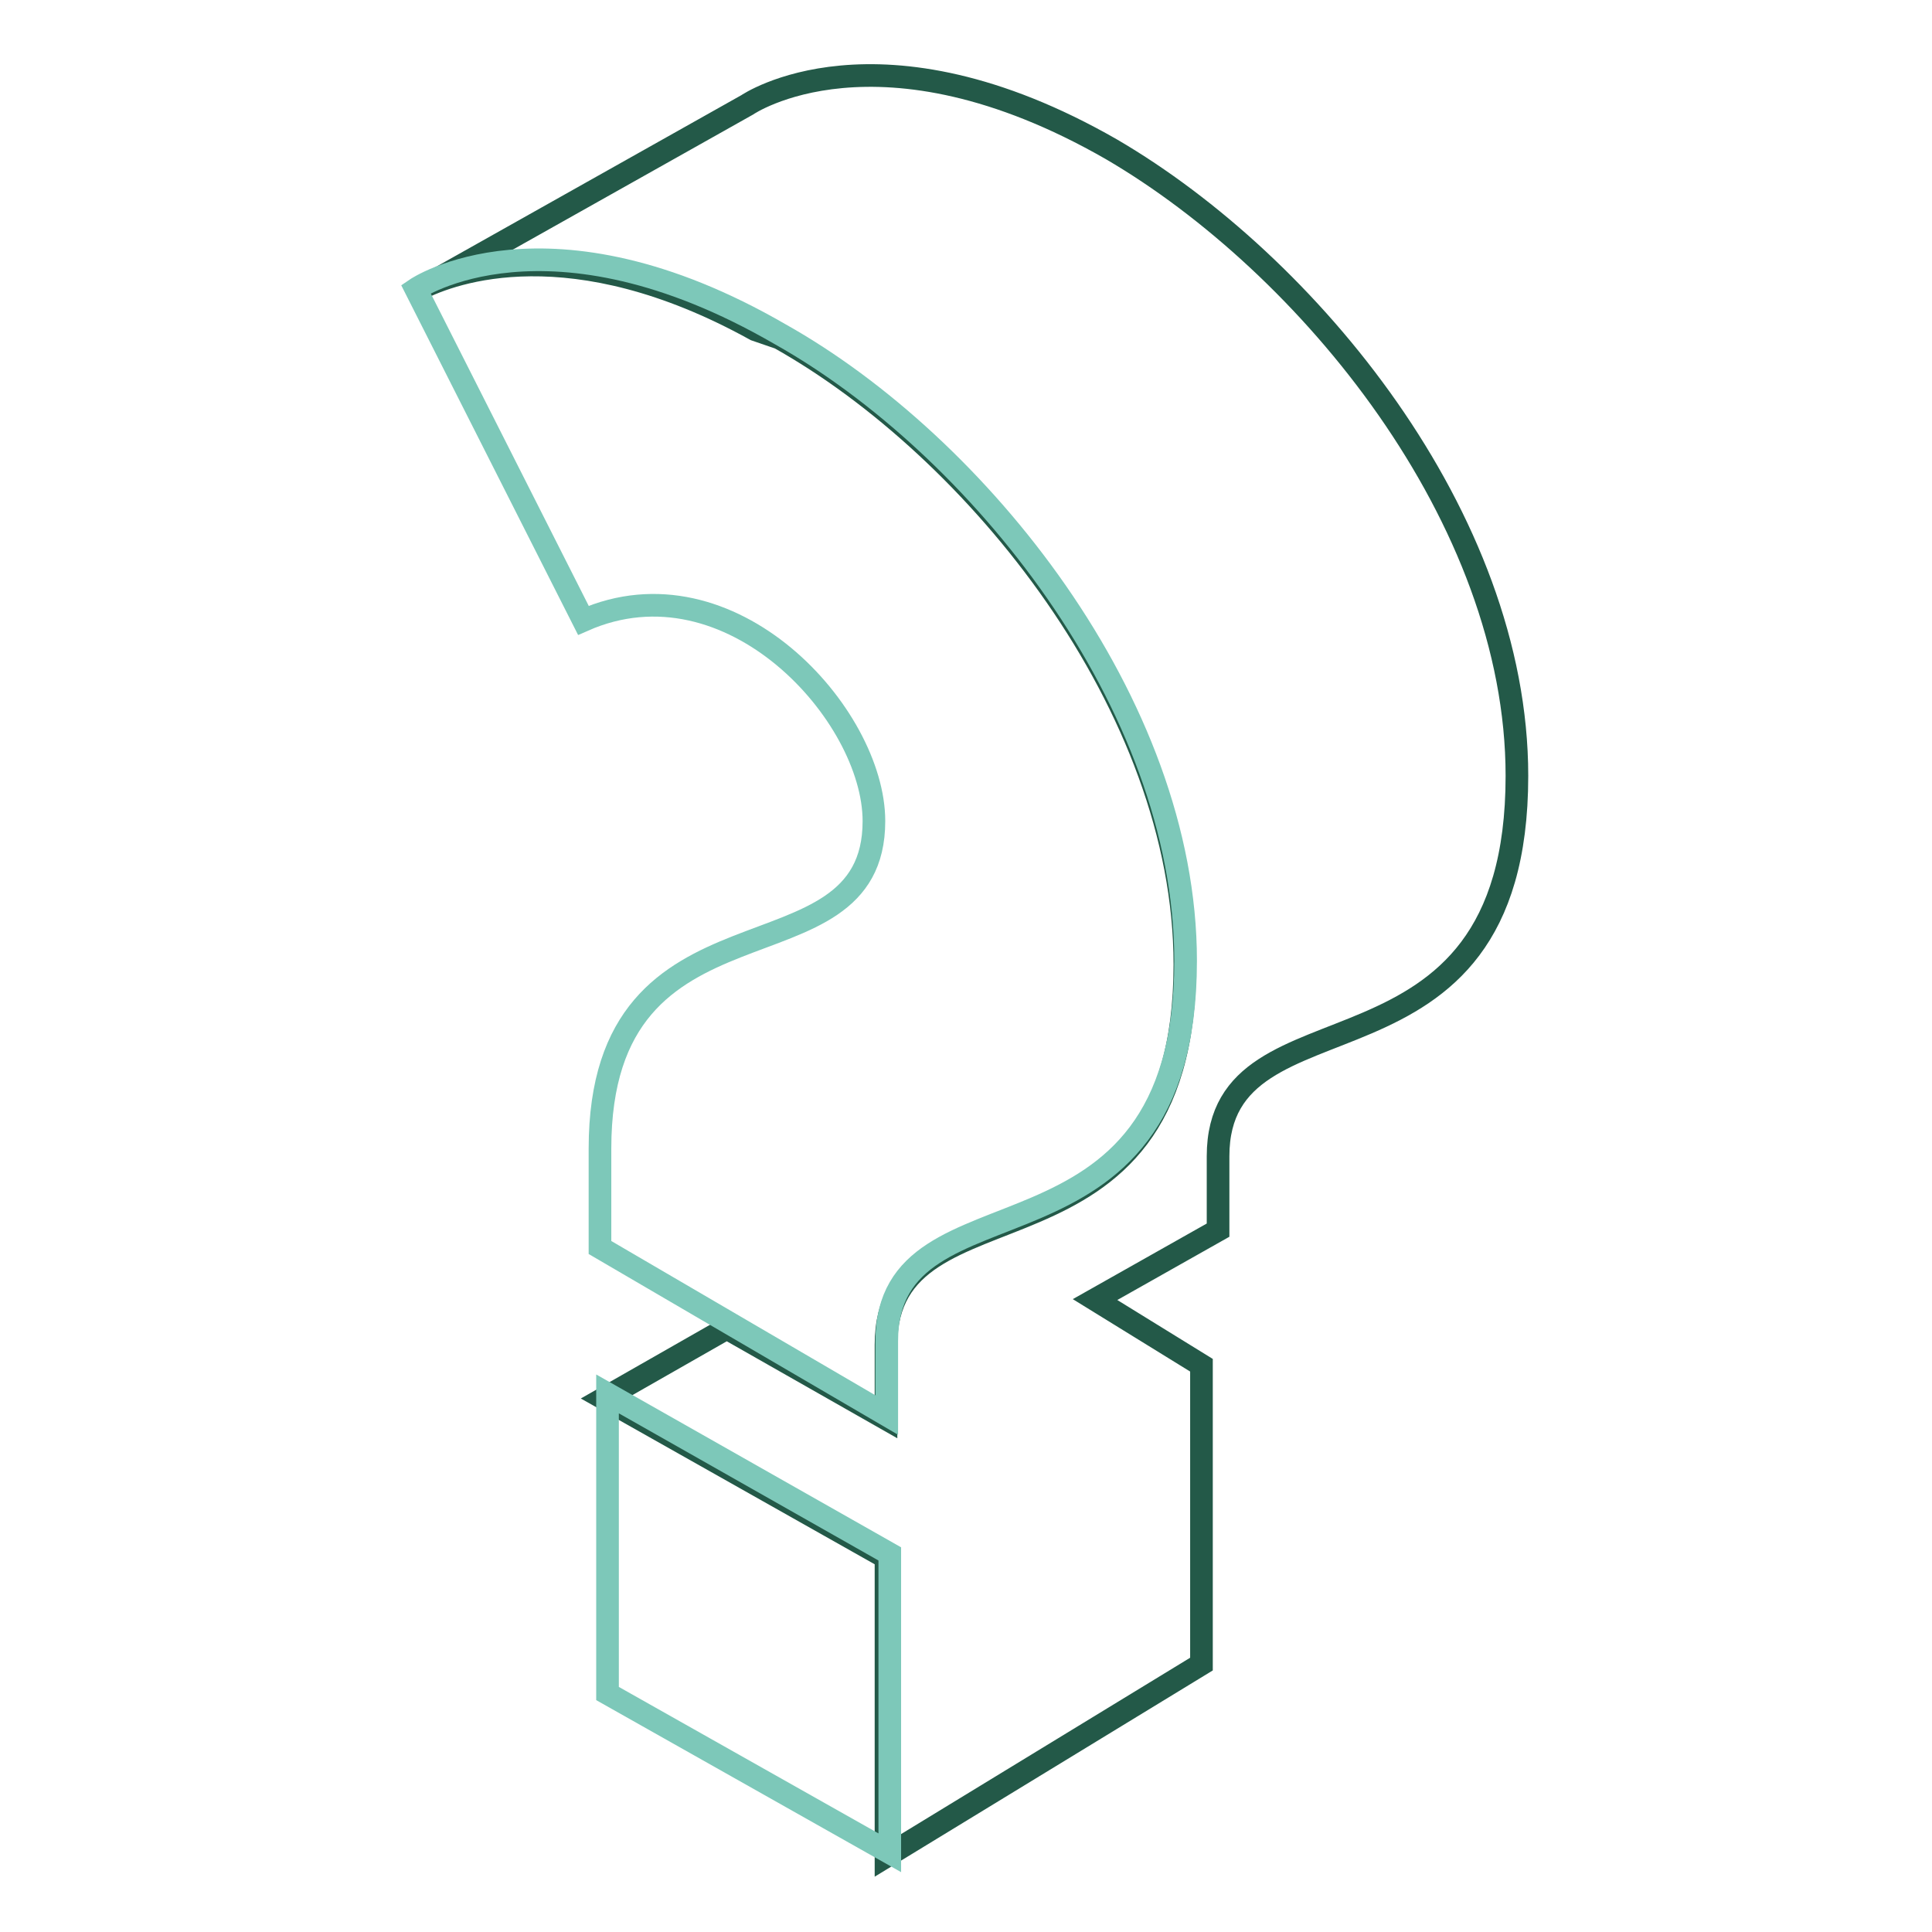 <?xml version="1.0" encoding="utf-8"?>
<!-- Svg Vector Icons : http://www.onlinewebfonts.com/icon -->
<!DOCTYPE svg PUBLIC "-//W3C//DTD SVG 1.1//EN" "http://www.w3.org/Graphics/SVG/1.1/DTD/svg11.dtd">
<svg version="1.1" xmlns="http://www.w3.org/2000/svg" xmlns:xlink="http://www.w3.org/1999/xlink" x="0px" y="0px" viewBox="0 0 256 256" enable-background="new 0 0 256 256" xml:space="preserve">
<g> <path stroke-width="3" fill-opacity="0" stroke="#235948"  d="M103.3,44.8c26,14.6,53.7,48.8,53.7,83c0,43.4-39.6,27.1-39.6,50.4v9.8L96.3,176L80,185.3l37.4,21.1V246 l41.8-25.5v-39.6l-14.1-8.7l16.3-9.2v-9.8c0-23.3,39.6-7,39.6-50.4c0-34.2-27.7-67.8-53.7-83C116.3,2,99,13.9,99,13.9L55.6,38.3 c4.3-2.2,20.1-8.1,44.5,5.4L103.3,44.8z"/> <path stroke-width="3" fill-opacity="0" stroke="#7dc8b9"  d="M80.5,184.7l37.4,21.2v39.6l-37.4-21.1V184.7z M79.5,152.2c0-35.8,36.3-21.1,36.3-43.4 c0-14.1-19-35.2-38.5-26.6L55.1,38.3c0,0,17.4-11.9,48.3,6c26,14.6,53.7,48.8,53.7,83c0,43.4-39.6,27.1-39.6,50.4v9.8l-38-22.2 V152.2z"/></g>
</svg>
